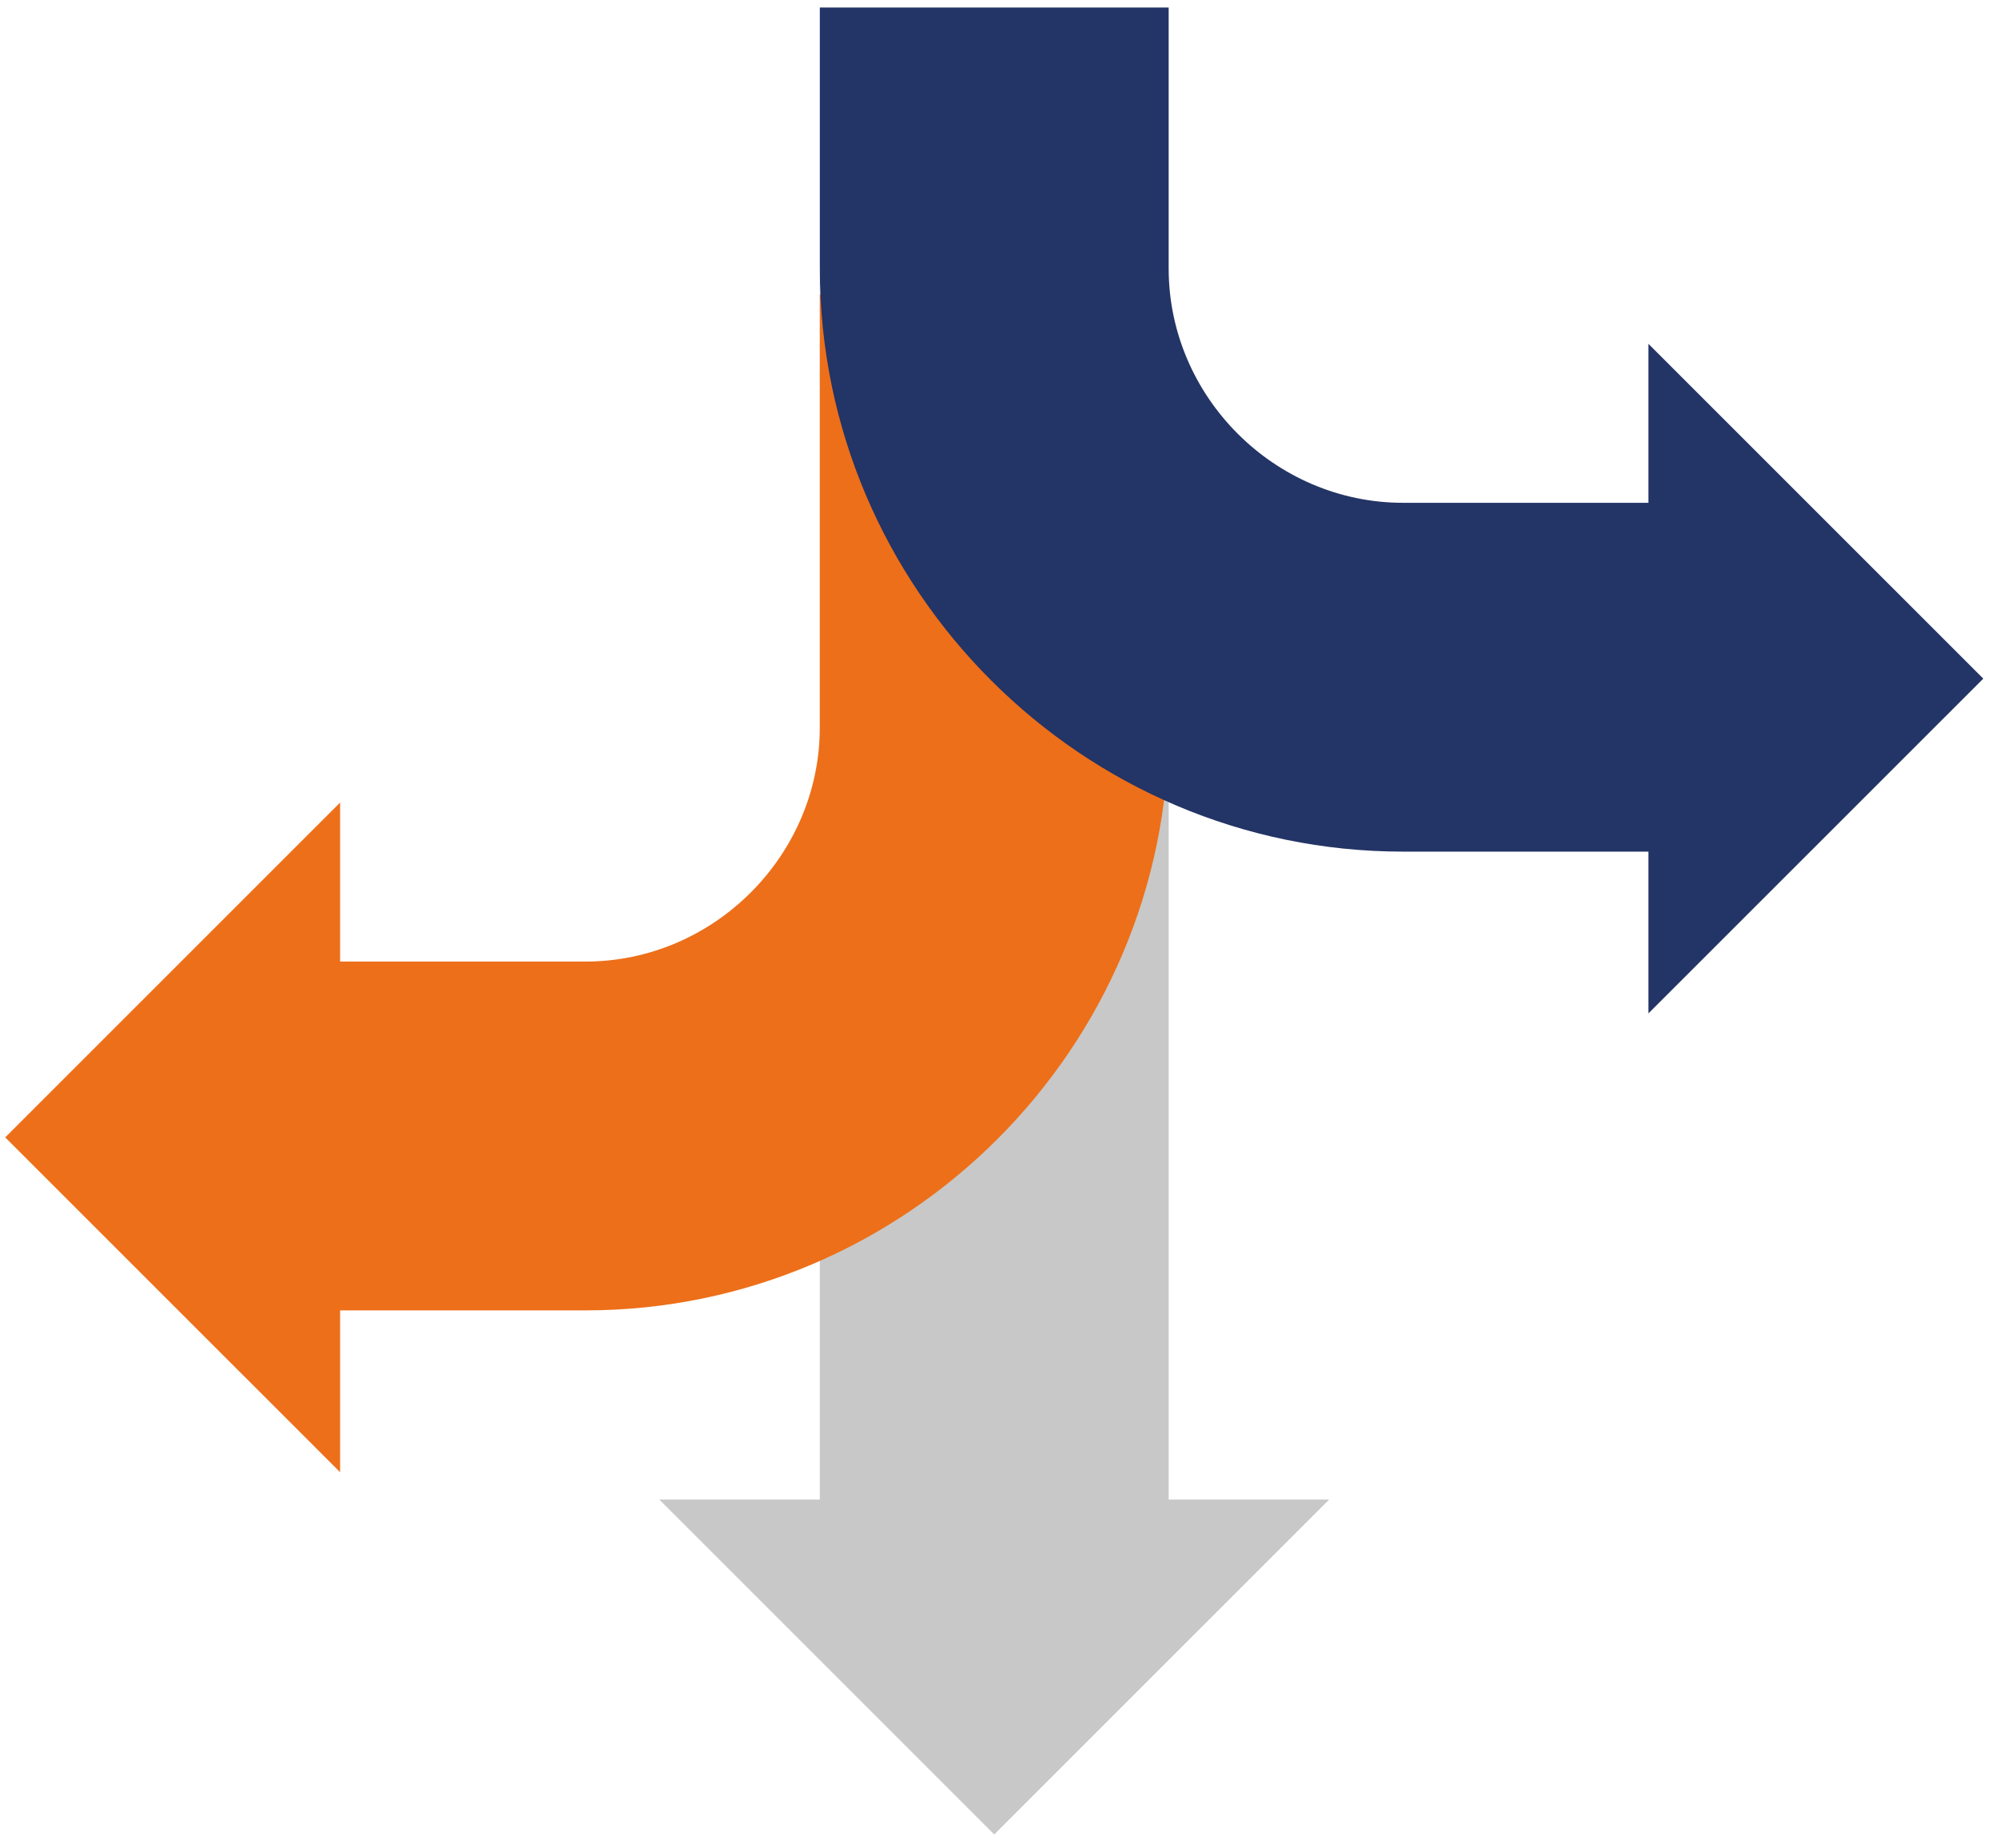 <?xml version="1.0" encoding="UTF-8"?> <!-- Generator: Adobe Illustrator 26.0.3, SVG Export Plug-In . SVG Version: 6.00 Build 0) --> <svg xmlns="http://www.w3.org/2000/svg" xmlns:xlink="http://www.w3.org/1999/xlink" version="1.1" id="Layer_1" x="0px" y="0px" width="197.188px" height="182.331px" viewBox="0 0 197.188 182.331" xml:space="preserve"> <g> <g> <path fill="#C8C8C8" d="M115.34,79.15v68.826h15.838L98.123,181.021l-33.052-33.045H80.909V26.491 C80.909,49.963,95.096,70.234,115.34,79.15"></path> <path fill="#ED6F19" d="M57.776,129.308H33.566v15.968L0.514,112.237l33.052-33.042V94.887h24.209 c12.668,0,23.136-10.461,23.136-23.126V29.055h34.428v42.706C115.339,103.424,89.448,129.308,57.776,129.308"></path> <g> <defs> <rect id="SVGID_1_" x="51.001" y="23.167" width="94.248" height="89.468"></rect> </defs> <clipPath id="SVGID_00000181059537909805817940000005700575609453048714_"> <use xlink:href="#SVGID_1_" overflow="visible"></use> </clipPath> </g> <path fill="#233466" d="M138.475,84.038h24.209v15.968l33.052-33.039l-33.052-33.042v15.692H138.475 c-12.668,0-23.136-10.461-23.136-23.126V0.743H80.911v25.748C80.911,58.154,106.802,84.038,138.475,84.038"></path> </g> </g> </svg> 